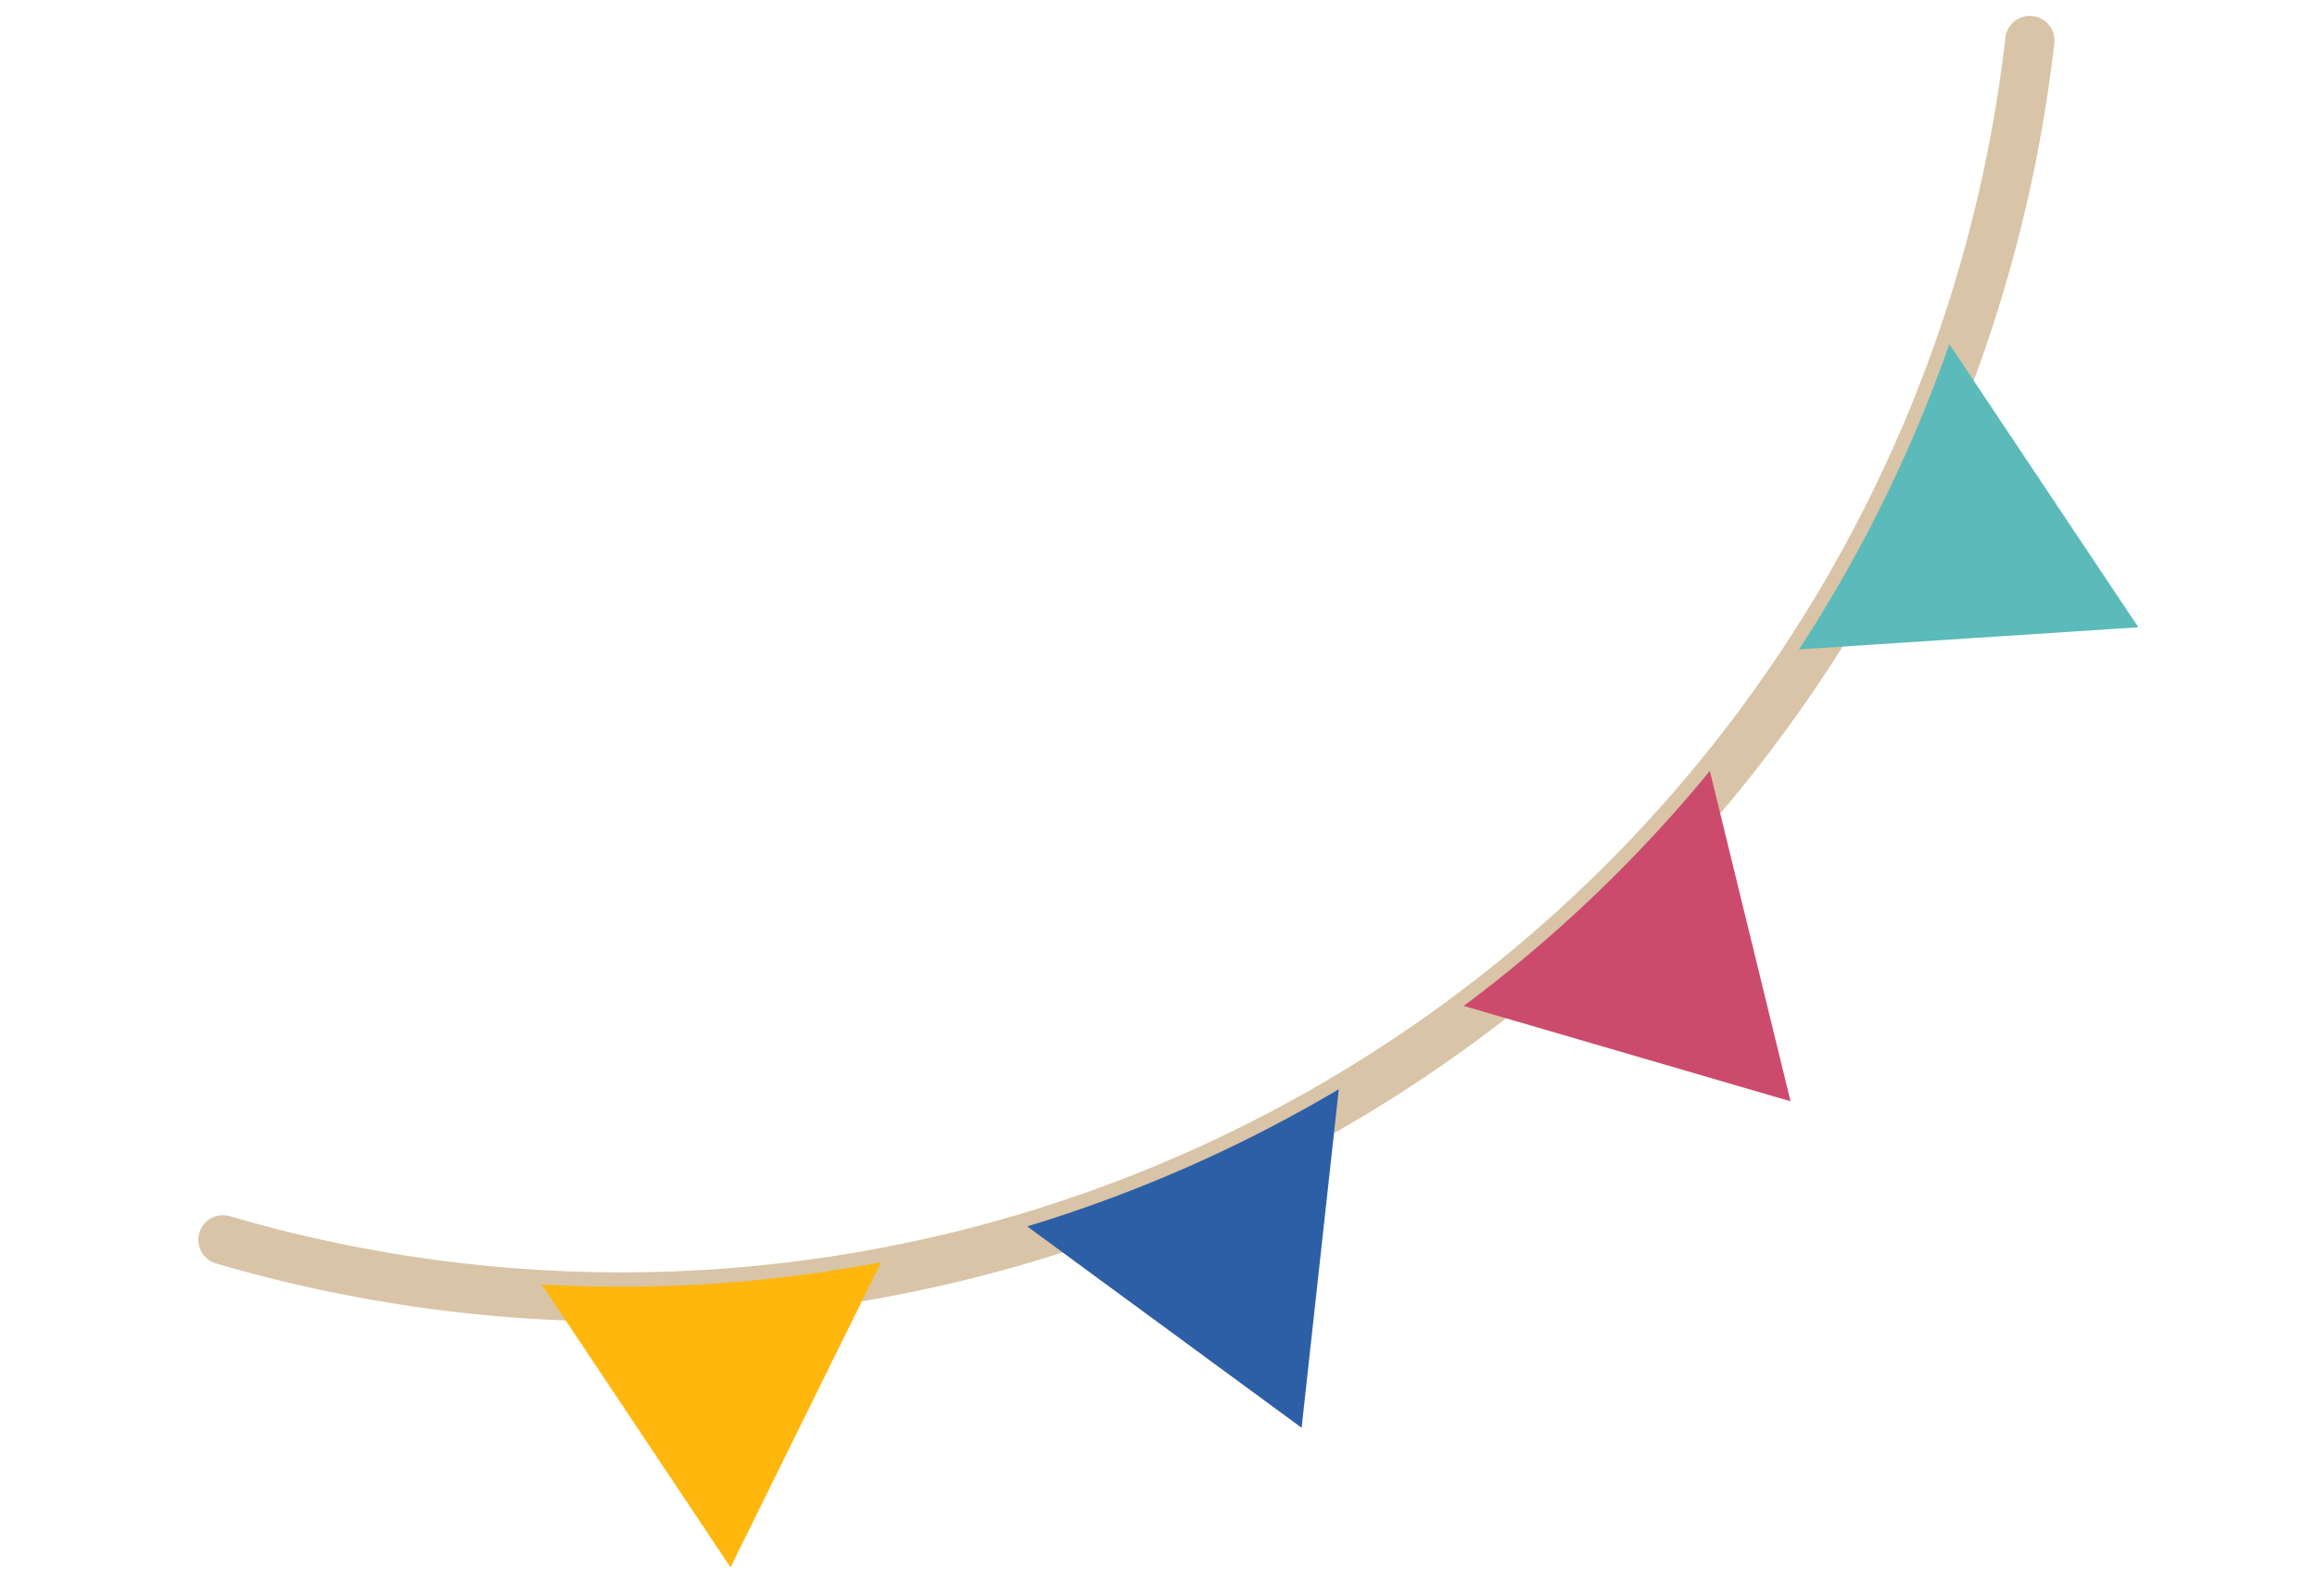 <svg xmlns="http://www.w3.org/2000/svg" width="94.136" height="64.838" viewBox="0 0 94.136 64.838">
  <g id="グループ_48751" data-name="グループ 48751" transform="translate(-539.301 -5369.355)">
    <g id="グループ_48750" data-name="グループ 48750">
      <g id="グループ_48749" data-name="グループ 48749">
        <g id="グループ_48557" data-name="グループ 48557" transform="translate(635 5414.271) rotate(163)">
          <path id="パス_137414" data-name="パス 137414" d="M0,34.586A57.6,57.6,0,0,1,84.45,9.453" transform="translate(0 10.662)" fill="none" stroke="#d9c4a7" stroke-linecap="round" stroke-miterlimit="10" stroke-width="2"/>
          <g id="グループ_48552" data-name="グループ 48552" transform="translate(2.754 0)">
            <path id="パス_137415" data-name="パス 137415" d="M3.982,13.247A57.054,57.054,0,0,1,13.449,3.172L0,0Z" transform="translate(0 21.161)" fill="#5bbaba"/>
            <path id="パス_137416" data-name="パス 137416" d="M13.737,11.084,5.467,0,0,12.712A57.478,57.478,0,0,1,13.737,11.084Z" transform="translate(36.552 0)" fill="#2d5fa6"/>
            <path id="パス_137417" data-name="パス 137417" d="M12.353,7.588.788,0,0,13.794A57.159,57.159,0,0,1,12.353,7.588Z" transform="translate(18.356 6.876)" fill="#cc4b6c"/>
            <path id="パス_137418" data-name="パス 137418" d="M13.45,13.233,9.472,0,0,10.063A56.811,56.811,0,0,1,13.45,13.233Z" transform="translate(56.393 1.362)" fill="#ffb60d"/>
          </g>
        </g>
      </g>
    </g>
  </g>
</svg>

